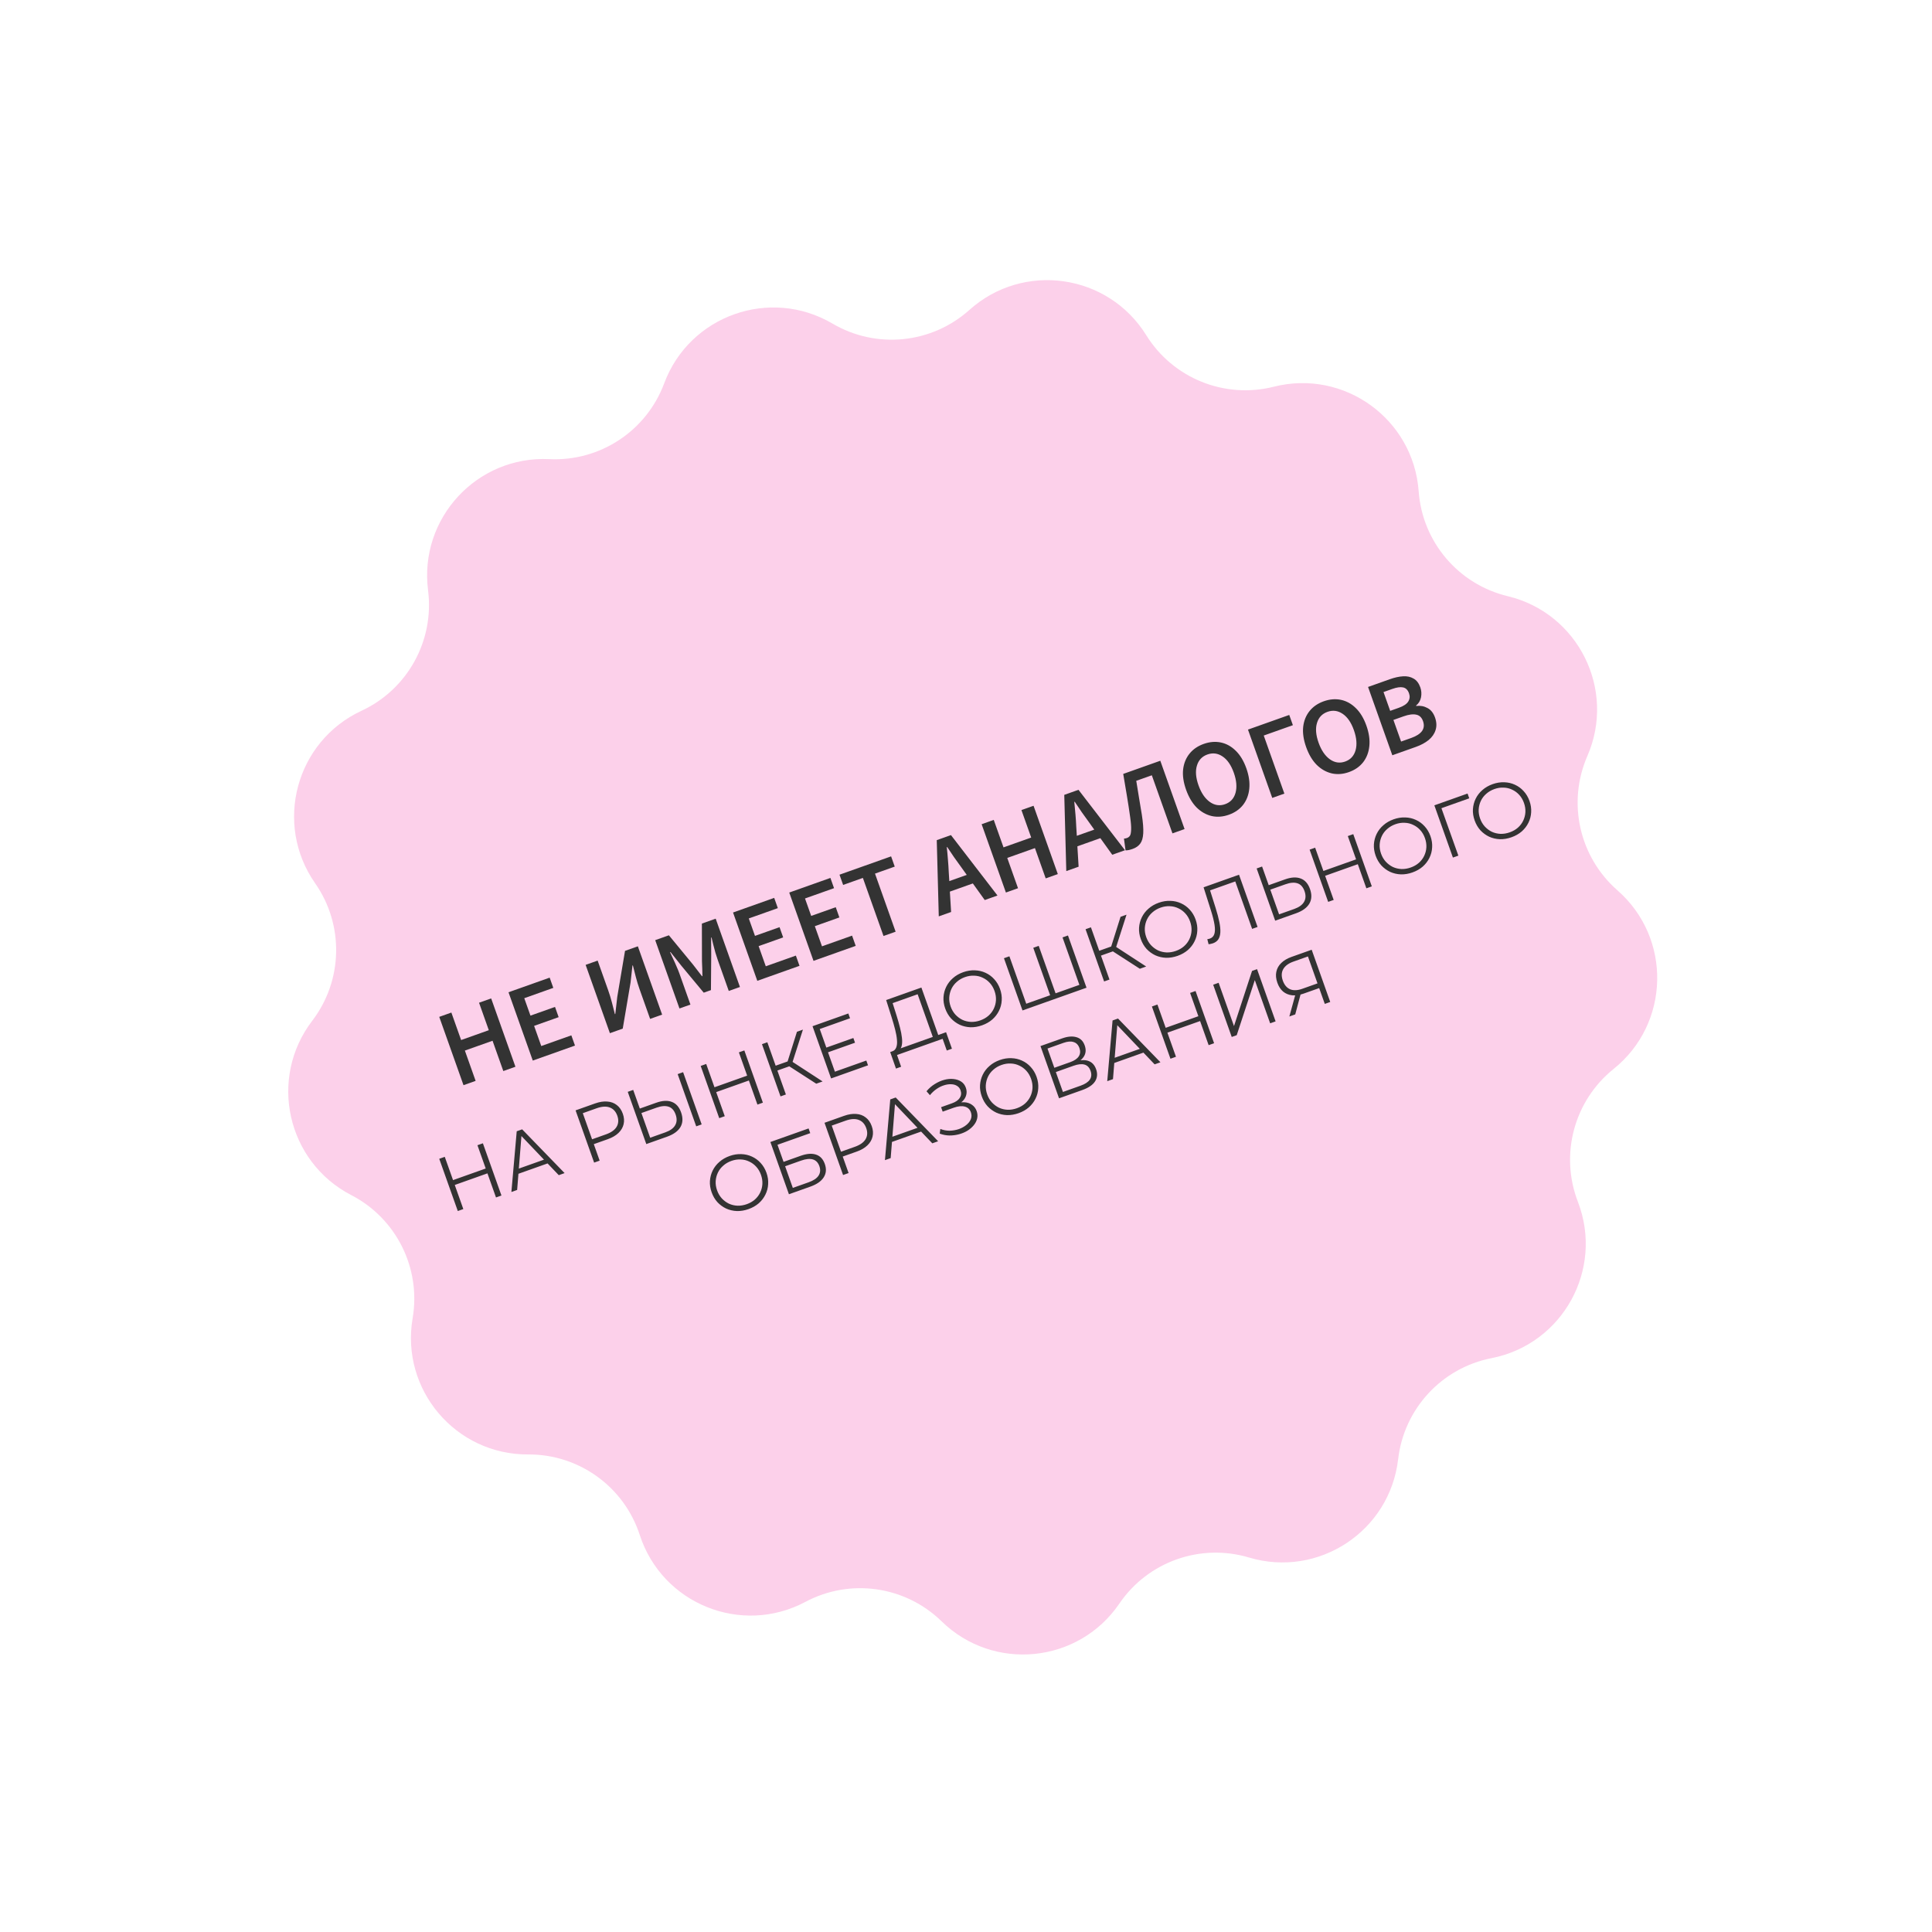 <?xml version="1.0" encoding="UTF-8"?> <svg xmlns="http://www.w3.org/2000/svg" width="244" height="244" viewBox="0 0 244 244" fill="none"><path d="M83.882 48.42C87.078 39.84 97.248 36.228 105.141 40.869V40.869C110.666 44.118 117.659 43.419 122.431 39.141V39.141C129.249 33.029 139.933 34.556 144.765 42.334V42.334C148.147 47.779 154.663 50.41 160.878 48.839V48.839C169.755 46.595 178.505 52.913 179.169 62.045V62.045C179.633 68.438 184.181 73.796 190.413 75.293V75.293C199.316 77.432 204.128 87.092 200.472 95.487V95.487C197.912 101.363 199.449 108.221 204.272 112.443V112.443C211.161 118.474 210.932 129.264 203.793 134.998V134.998C198.796 139.012 196.97 145.798 199.278 151.778V151.778C202.576 160.32 197.359 169.767 188.373 171.527V171.527C182.083 172.759 177.312 177.919 176.577 184.286V184.286C175.527 193.382 166.517 199.324 157.743 196.706V196.706C151.601 194.873 144.979 197.225 141.369 202.522V202.522C136.212 210.088 125.473 211.161 118.92 204.766V204.766C114.333 200.289 107.377 199.294 101.719 202.306V202.306C93.637 206.609 83.629 202.569 80.799 193.861V193.861C78.818 187.765 73.121 183.652 66.711 183.689V183.689C57.555 183.743 50.571 175.515 52.112 166.489V166.489C53.191 160.171 50.057 153.881 44.364 150.936V150.936C36.232 146.728 33.872 136.197 39.431 128.921V128.921C43.322 123.828 43.471 116.802 39.799 111.549V111.549C34.553 104.044 37.358 93.622 45.661 89.763V89.763C51.474 87.062 54.871 80.91 54.061 74.552V74.552C52.904 65.469 60.23 57.544 69.376 57.986V57.986C75.778 58.295 81.644 54.427 83.882 48.42V48.42Z" fill="#FCD0EA"></path><path d="M60.299 144.635L60.987 144.391L63.33 150.987L62.642 151.232L60.299 144.635ZM58.515 152.698L57.817 152.945L55.474 146.349L56.172 146.101L58.515 152.698ZM61.627 148.164L57.358 149.681L57.141 149.068L61.409 147.552L61.627 148.164ZM64.586 150.541L65.258 142.874L65.946 142.629L71.305 148.155L70.57 148.416L65.6 143.209L65.883 143.108L65.312 150.283L64.586 150.541ZM65.147 148.357L65.154 147.718L68.989 146.356L69.397 146.848L65.147 148.357ZM75.035 146.83L72.692 140.233L75.161 139.356C75.72 139.158 76.233 139.078 76.7 139.118C77.164 139.151 77.564 139.299 77.898 139.562C78.236 139.817 78.49 140.183 78.659 140.661C78.824 141.126 78.857 141.567 78.758 141.984C78.663 142.393 78.446 142.76 78.109 143.085C77.772 143.41 77.323 143.672 76.764 143.87L74.682 144.61L74.876 144.17L75.732 146.582L75.035 146.83ZM74.896 144.226L74.464 143.997L76.528 143.264C77.187 143.03 77.637 142.711 77.876 142.308C78.118 141.896 78.147 141.43 77.962 140.908C77.775 140.381 77.457 140.034 77.009 139.868C76.567 139.699 76.016 139.732 75.356 139.966L73.293 140.699L73.487 140.259L74.896 144.226ZM82.879 139.268C83.658 138.991 84.314 138.957 84.847 139.163C85.385 139.362 85.775 139.803 86.018 140.488C86.27 141.198 86.242 141.816 85.934 142.343C85.624 142.863 85.06 143.269 84.244 143.559L81.624 144.489L79.281 137.893L79.969 137.649L80.806 140.005L82.879 139.268ZM84.027 143.01C84.637 142.793 85.05 142.494 85.269 142.112C85.493 141.728 85.513 141.276 85.327 140.754C85.142 140.233 84.849 139.905 84.448 139.772C84.044 139.632 83.535 139.672 82.919 139.89L81.006 140.57L82.114 143.689L84.027 143.01ZM87.928 142.25L85.585 135.654L86.273 135.41L88.616 142.006L87.928 142.25ZM93.317 132.907L94.005 132.663L96.348 139.259L95.66 139.504L93.317 132.907ZM91.533 140.97L90.835 141.217L88.493 134.621L89.19 134.373L91.533 140.97ZM94.645 136.437L90.376 137.953L90.159 137.34L94.427 135.824L94.645 136.437ZM103.088 136.865L99.385 134.477L99.83 133.937L103.889 136.581L103.088 136.865ZM98.575 138.468L96.232 131.872L96.91 131.631L99.253 138.227L98.575 138.468ZM97.971 135.276L97.754 134.664L99.817 133.931L100.035 134.543L97.971 135.276ZM100.031 134.322L99.35 134.436L100.651 130.302L101.405 130.035L100.031 134.322ZM104.288 132.332L107.774 131.094L107.985 131.688L104.499 132.926L104.288 132.332ZM105.444 135.349L109.411 133.94L109.626 134.543L104.961 136.2L102.618 129.604L107.141 127.997L107.355 128.6L103.53 129.959L105.444 135.349ZM117.904 131.231L115.892 125.568L112.735 126.689L113.248 128.311C113.405 128.814 113.543 129.303 113.662 129.777C113.785 130.243 113.867 130.674 113.909 131.069C113.954 131.456 113.945 131.789 113.881 132.066C113.823 132.341 113.688 132.538 113.475 132.656L112.661 132.786C112.917 132.709 113.092 132.544 113.186 132.292C113.287 132.037 113.318 131.718 113.281 131.334C113.251 130.949 113.174 130.513 113.05 130.026C112.927 129.54 112.778 129.02 112.602 128.466L111.918 126.301L116.366 124.721L118.591 130.987L117.904 131.231ZM113.156 134.955L112.426 132.869L119.484 130.362L120.224 132.445L119.573 132.676L119.048 131.196L113.29 133.242L113.806 134.724L113.156 134.955ZM124.033 129.489C123.537 129.666 123.046 129.748 122.561 129.736C122.08 129.716 121.629 129.611 121.208 129.421C120.791 129.223 120.423 128.954 120.104 128.614C119.789 128.266 119.546 127.85 119.374 127.366C119.202 126.883 119.13 126.41 119.157 125.947C119.187 125.476 119.303 125.036 119.504 124.625C119.709 124.205 119.993 123.839 120.355 123.526C120.716 123.207 121.148 122.958 121.65 122.78C122.147 122.604 122.635 122.526 123.116 122.546C123.595 122.56 124.042 122.663 124.457 122.855C124.878 123.045 125.246 123.314 125.561 123.662C125.882 124.008 126.128 124.422 126.3 124.906C126.472 125.39 126.543 125.867 126.512 126.338C126.487 126.807 126.371 127.247 126.164 127.661C125.964 128.071 125.683 128.436 125.322 128.756C124.959 129.068 124.53 129.313 124.033 129.489ZM123.813 128.867C124.208 128.727 124.549 128.531 124.835 128.281C125.125 128.022 125.35 127.727 125.508 127.395C125.67 127.055 125.762 126.696 125.784 126.321C125.804 125.939 125.743 125.55 125.603 125.154C125.462 124.758 125.265 124.421 125.011 124.144C124.754 123.86 124.457 123.64 124.118 123.484C123.784 123.32 123.424 123.232 123.038 123.221C122.656 123.201 122.267 123.261 121.871 123.402C121.475 123.542 121.132 123.742 120.842 124.001C120.55 124.253 120.323 124.55 120.161 124.89C120.003 125.222 119.911 125.58 119.884 125.965C119.862 126.34 119.921 126.726 120.062 127.122C120.2 127.511 120.398 127.848 120.654 128.132C120.917 128.414 121.216 128.637 121.55 128.801C121.888 128.957 122.251 129.043 122.64 129.061C123.026 129.072 123.417 129.008 123.813 128.867ZM132.794 125.635L132.692 125.883L130.496 119.702L131.184 119.457L133.38 125.639L133.124 125.517L136.507 124.316L136.386 124.571L134.19 118.39L134.878 118.145L137.221 124.741L129.136 127.613L126.793 121.017L127.481 120.773L129.676 126.954L129.43 126.829L132.794 125.635ZM143.956 122.349L140.253 119.961L140.698 119.421L144.757 122.065L143.956 122.349ZM139.442 123.952L137.099 117.356L137.778 117.115L140.121 123.711L139.442 123.952ZM138.839 120.76L138.622 120.148L140.685 119.415L140.903 120.027L138.839 120.76ZM140.898 119.806L140.217 119.92L141.519 115.786L142.273 115.519L140.898 119.806ZM148.733 120.716C148.236 120.892 147.746 120.975 147.26 120.963C146.779 120.943 146.328 120.838 145.907 120.648C145.49 120.45 145.122 120.181 144.803 119.841C144.488 119.493 144.245 119.077 144.073 118.593C143.901 118.11 143.829 117.637 143.856 117.174C143.887 116.703 144.002 116.263 144.203 115.852C144.408 115.432 144.692 115.066 145.055 114.753C145.415 114.434 145.847 114.185 146.349 114.007C146.846 113.831 147.334 113.753 147.816 113.773C148.295 113.786 148.741 113.889 149.156 114.082C149.578 114.272 149.946 114.541 150.26 114.889C150.581 115.235 150.828 115.649 150.999 116.133C151.171 116.617 151.242 117.094 151.211 117.565C151.186 118.034 151.07 118.474 150.863 118.888C150.663 119.298 150.382 119.663 150.021 119.983C149.658 120.295 149.229 120.54 148.733 120.716ZM148.512 120.094C148.907 119.954 149.248 119.758 149.534 119.508C149.825 119.249 150.049 118.954 150.207 118.622C150.369 118.281 150.461 117.923 150.483 117.548C150.503 117.166 150.443 116.777 150.302 116.381C150.161 115.985 149.964 115.648 149.71 115.371C149.453 115.087 149.156 114.867 148.818 114.711C148.483 114.547 148.123 114.459 147.737 114.448C147.355 114.428 146.966 114.488 146.57 114.629C146.175 114.769 145.832 114.969 145.541 115.228C145.249 115.48 145.022 115.777 144.86 116.117C144.702 116.449 144.61 116.807 144.584 117.192C144.561 117.567 144.621 117.953 144.761 118.349C144.9 118.738 145.097 119.075 145.353 119.359C145.616 119.641 145.915 119.864 146.249 120.028C146.587 120.184 146.951 120.27 147.339 120.288C147.725 120.299 148.116 120.235 148.512 120.094ZM153.19 119.133C153.102 119.164 153.015 119.188 152.929 119.204C152.845 119.227 152.749 119.244 152.639 119.254L152.475 118.612C152.59 118.6 152.699 118.575 152.799 118.54C153.082 118.439 153.269 118.249 153.36 117.969C153.456 117.68 153.465 117.288 153.388 116.792C153.309 116.289 153.151 115.666 152.915 114.922L152.005 112.062L156.481 110.472L158.824 117.068L158.136 117.312L155.941 111.131L156.187 111.256L152.662 112.507L152.762 112.249L153.53 114.682C153.739 115.351 153.895 115.939 153.998 116.448C154.099 116.95 154.14 117.384 154.122 117.751C154.101 118.112 154.015 118.408 153.864 118.639C153.71 118.863 153.486 119.028 153.19 119.133ZM162.304 111.056C163.083 110.78 163.739 110.745 164.273 110.952C164.81 111.15 165.2 111.591 165.444 112.276C165.696 112.986 165.668 113.604 165.36 114.131C165.049 114.652 164.486 115.057 163.669 115.347L161.049 116.278L158.707 109.681L159.394 109.437L160.231 111.793L162.304 111.056ZM163.453 114.798C164.062 114.581 164.476 114.282 164.694 113.901C164.919 113.517 164.938 113.064 164.753 112.543C164.568 112.021 164.275 111.694 163.873 111.56C163.47 111.421 162.961 111.46 162.345 111.679L160.432 112.358L161.54 115.477L163.453 114.798ZM170.221 105.591L170.909 105.347L173.252 111.943L172.564 112.188L170.221 105.591ZM168.437 113.654L167.74 113.901L165.397 107.305L166.094 107.057L168.437 113.654ZM171.549 109.12L167.28 110.637L167.063 110.024L171.332 108.508L171.549 109.12ZM178.392 110.181C177.895 110.358 177.405 110.44 176.92 110.428C176.438 110.408 175.987 110.303 175.566 110.113C175.149 109.915 174.781 109.646 174.462 109.306C174.148 108.958 173.904 108.542 173.732 108.058C173.561 107.575 173.488 107.102 173.515 106.639C173.546 106.169 173.662 105.728 173.862 105.317C174.067 104.897 174.351 104.531 174.714 104.218C175.074 103.899 175.506 103.651 176.009 103.472C176.505 103.296 176.994 103.218 177.475 103.238C177.954 103.252 178.401 103.355 178.816 103.547C179.237 103.737 179.605 104.006 179.919 104.354C180.24 104.7 180.487 105.115 180.659 105.598C180.83 106.082 180.901 106.559 180.87 107.03C180.845 107.499 180.73 107.94 180.523 108.353C180.322 108.764 180.041 109.129 179.681 109.448C179.318 109.761 178.888 110.005 178.392 110.181ZM178.171 109.559C178.567 109.419 178.908 109.223 179.194 108.973C179.484 108.715 179.708 108.419 179.866 108.087C180.028 107.747 180.12 107.388 180.142 107.013C180.162 106.631 180.102 106.242 179.961 105.846C179.821 105.45 179.623 105.114 179.369 104.836C179.113 104.552 178.815 104.332 178.477 104.177C178.143 104.012 177.782 103.924 177.396 103.913C177.014 103.893 176.625 103.953 176.23 104.094C175.834 104.235 175.491 104.434 175.201 104.693C174.908 104.945 174.681 105.242 174.519 105.582C174.361 105.914 174.269 106.273 174.243 106.657C174.221 107.033 174.28 107.418 174.42 107.814C174.559 108.204 174.756 108.54 175.013 108.824C175.275 109.106 175.574 109.329 175.908 109.493C176.246 109.649 176.61 109.735 176.998 109.753C177.384 109.765 177.775 109.7 178.171 109.559ZM183.494 108.305L181.151 101.709L185.344 100.22L185.559 100.823L181.865 102.135L181.98 101.892L184.182 108.061L183.494 108.305ZM190.898 105.739C190.401 105.916 189.911 105.998 189.426 105.986C188.944 105.966 188.493 105.861 188.072 105.671C187.655 105.473 187.287 105.204 186.968 104.864C186.654 104.516 186.41 104.1 186.238 103.616C186.067 103.133 185.994 102.66 186.021 102.197C186.052 101.726 186.168 101.286 186.368 100.875C186.573 100.455 186.857 100.089 187.22 99.776C187.58 99.457 188.012 99.209 188.515 99.03C189.011 98.854 189.5 98.776 189.981 98.796C190.46 98.809 190.907 98.913 191.322 99.105C191.743 99.295 192.111 99.564 192.425 99.912C192.746 100.258 192.993 100.673 193.165 101.156C193.336 101.64 193.407 102.117 193.376 102.588C193.351 103.057 193.236 103.497 193.029 103.911C192.828 104.321 192.547 104.686 192.187 105.006C191.824 105.318 191.394 105.563 190.898 105.739ZM190.677 105.117C191.073 104.977 191.414 104.781 191.7 104.531C191.99 104.272 192.214 103.977 192.372 103.645C192.534 103.305 192.626 102.946 192.648 102.571C192.668 102.189 192.608 101.8 192.467 101.404C192.327 101.008 192.129 100.671 191.875 100.394C191.619 100.11 191.321 99.89 190.983 99.734C190.649 99.57 190.288 99.482 189.902 99.471C189.52 99.451 189.131 99.511 188.736 99.652C188.34 99.793 187.997 99.992 187.707 100.251C187.414 100.503 187.187 100.8 187.025 101.14C186.867 101.472 186.775 101.83 186.749 102.215C186.727 102.59 186.786 102.976 186.926 103.372C187.065 103.762 187.262 104.098 187.519 104.382C187.781 104.664 188.08 104.887 188.414 105.051C188.752 105.207 189.116 105.293 189.504 105.311C189.89 105.323 190.281 105.258 190.677 105.117ZM94.535 152.702C94.039 152.878 93.548 152.96 93.063 152.949C92.582 152.928 92.13 152.823 91.709 152.633C91.292 152.435 90.924 152.166 90.605 151.826C90.291 151.478 90.047 151.062 89.876 150.579C89.704 150.095 89.631 149.622 89.658 149.16C89.689 148.689 89.805 148.248 90.005 147.837C90.21 147.418 90.494 147.051 90.857 146.739C91.218 146.42 91.649 146.171 92.152 145.992C92.648 145.816 93.137 145.738 93.618 145.758C94.097 145.772 94.544 145.875 94.959 146.067C95.38 146.257 95.748 146.526 96.063 146.874C96.383 147.22 96.63 147.635 96.802 148.118C96.974 148.602 97.044 149.079 97.013 149.55C96.989 150.019 96.873 150.46 96.666 150.873C96.465 151.284 96.184 151.649 95.824 151.968C95.461 152.281 95.031 152.525 94.535 152.702ZM94.314 152.08C94.71 151.939 95.051 151.744 95.337 151.493C95.627 151.235 95.851 150.939 96.009 150.607C96.171 150.267 96.263 149.909 96.285 149.533C96.305 149.151 96.245 148.762 96.104 148.366C95.964 147.97 95.766 147.634 95.512 147.356C95.256 147.072 94.958 146.852 94.62 146.697C94.286 146.532 93.926 146.445 93.54 146.433C93.157 146.413 92.769 146.474 92.373 146.614C91.977 146.755 91.634 146.954 91.344 147.213C91.052 147.465 90.824 147.762 90.662 148.102C90.504 148.435 90.412 148.793 90.386 149.177C90.364 149.553 90.423 149.938 90.564 150.334C90.702 150.724 90.899 151.06 91.156 151.344C91.418 151.626 91.717 151.849 92.051 152.013C92.39 152.169 92.753 152.256 93.141 152.273C93.527 152.285 93.918 152.22 94.314 152.08ZM99.637 150.826L97.294 144.229L102.119 142.516L102.33 143.109L98.193 144.579L98.96 146.737L101.117 145.97C101.896 145.693 102.544 145.644 103.06 145.821C103.58 145.99 103.949 146.383 104.168 146.998C104.393 147.633 104.346 148.198 104.027 148.693C103.714 149.187 103.149 149.578 102.332 149.868L99.637 150.826ZM100.128 150.025L102.125 149.316C102.735 149.099 103.152 148.82 103.377 148.478C103.607 148.128 103.641 147.727 103.48 147.274C103.161 146.376 102.386 146.146 101.155 146.583L99.157 147.293L100.128 150.025ZM106.475 148.397L104.132 141.801L106.6 140.924C107.16 140.725 107.673 140.646 108.139 140.685C108.604 140.718 109.003 140.866 109.337 141.13C109.675 141.384 109.929 141.751 110.099 142.228C110.264 142.693 110.297 143.134 110.197 143.551C110.102 143.96 109.886 144.327 109.548 144.652C109.211 144.977 108.763 145.239 108.204 145.437L106.121 146.177L106.315 145.737L107.172 148.149L106.475 148.397ZM106.335 145.793L105.904 145.565L107.967 144.832C108.627 144.597 109.076 144.279 109.315 143.875C109.558 143.464 109.587 142.997 109.402 142.476C109.214 141.948 108.896 141.601 108.448 141.435C108.006 141.266 107.455 141.299 106.796 141.534L104.732 142.267L104.926 141.826L106.335 145.793ZM111.762 146.519L112.434 138.852L113.122 138.607L118.48 144.133L117.745 144.394L112.776 139.187L113.059 139.086L112.487 146.261L111.762 146.519ZM112.323 144.335L112.329 143.696L116.165 142.334L116.573 142.826L112.323 144.335ZM118.681 143.17L118.758 142.58C119.136 142.729 119.527 142.802 119.93 142.801C120.336 142.791 120.723 142.724 121.09 142.601C121.454 142.471 121.768 142.3 122.032 142.086C122.301 141.87 122.494 141.625 122.609 141.35C122.721 141.07 122.724 140.779 122.617 140.477C122.481 140.094 122.222 139.853 121.84 139.755C121.465 139.655 121.008 139.701 120.467 139.893L119.054 140.395L118.853 139.83L120.229 139.341C120.694 139.176 121.02 138.95 121.209 138.664C121.401 138.369 121.435 138.046 121.31 137.694C121.221 137.443 121.069 137.256 120.856 137.134C120.647 137.003 120.397 136.936 120.106 136.933C119.819 136.922 119.517 136.969 119.201 137.074C118.882 137.173 118.57 137.33 118.264 137.545C117.963 137.751 117.689 138.007 117.444 138.314L117.014 137.819C117.321 137.448 117.669 137.144 118.059 136.907C118.446 136.663 118.844 136.487 119.25 136.377C119.657 136.268 120.045 136.233 120.412 136.273C120.786 136.309 121.111 136.417 121.387 136.595C121.662 136.773 121.86 137.032 121.98 137.371C122.092 137.685 122.109 137.991 122.03 138.287C121.958 138.582 121.801 138.846 121.558 139.081C121.32 139.307 121.007 139.489 120.617 139.628L120.581 139.407C121.021 139.251 121.426 139.185 121.795 139.209C122.171 139.231 122.492 139.34 122.76 139.535C123.031 139.722 123.227 139.984 123.348 140.324C123.461 140.644 123.481 140.959 123.407 141.268C123.337 141.569 123.191 141.854 122.968 142.124C122.75 142.386 122.482 142.616 122.163 142.814C121.842 143.006 121.487 143.153 121.099 143.255C120.711 143.358 120.311 143.408 119.9 143.405C119.487 143.397 119.08 143.318 118.681 143.17ZM128.648 140.585C128.152 140.761 127.661 140.843 127.176 140.832C126.695 140.812 126.244 140.707 125.822 140.517C125.405 140.318 125.037 140.049 124.719 139.709C124.404 139.361 124.161 138.945 123.989 138.462C123.817 137.978 123.744 137.505 123.771 137.043C123.802 136.572 123.918 136.131 124.119 135.72C124.323 135.301 124.607 134.935 124.97 134.622C125.331 134.303 125.762 134.054 126.265 133.875C126.761 133.699 127.25 133.621 127.731 133.641C128.21 133.655 128.657 133.758 129.072 133.95C129.493 134.14 129.861 134.409 130.176 134.757C130.497 135.103 130.743 135.518 130.915 136.002C131.087 136.485 131.157 136.963 131.126 137.433C131.102 137.902 130.986 138.343 130.779 138.756C130.578 139.167 130.298 139.532 129.937 139.851C129.574 140.164 129.144 140.408 128.648 140.585ZM128.427 139.963C128.823 139.822 129.164 139.627 129.45 139.377C129.74 139.118 129.964 138.823 130.122 138.49C130.284 138.15 130.376 137.792 130.399 137.416C130.418 137.034 130.358 136.645 130.218 136.249C130.077 135.854 129.88 135.517 129.625 135.239C129.369 134.955 129.071 134.736 128.733 134.58C128.399 134.416 128.039 134.328 127.653 134.316C127.271 134.296 126.882 134.357 126.486 134.497C126.09 134.638 125.747 134.837 125.457 135.096C125.165 135.349 124.937 135.645 124.775 135.986C124.617 136.318 124.525 136.676 124.499 137.06C124.477 137.436 124.536 137.822 124.677 138.217C124.815 138.607 125.012 138.944 125.269 139.227C125.532 139.509 125.83 139.732 126.164 139.896C126.503 140.052 126.866 140.139 127.254 140.156C127.64 140.168 128.031 140.103 128.427 139.963ZM133.75 138.709L131.407 132.112L134.15 131.138C134.847 130.891 135.445 130.841 135.943 130.99C136.446 131.129 136.795 131.476 136.991 132.029C137.186 132.575 137.141 133.058 136.858 133.477C136.573 133.889 136.12 134.206 135.498 134.427L135.574 134.134C136.309 133.873 136.92 133.819 137.406 133.972C137.892 134.125 138.234 134.481 138.432 135.04C138.633 135.605 138.588 136.116 138.298 136.573C138.012 137.022 137.469 137.388 136.672 137.671L133.75 138.709ZM134.241 137.908L136.474 137.115C137.033 136.917 137.42 136.662 137.636 136.352C137.851 136.042 137.882 135.671 137.728 135.237C137.576 134.81 137.32 134.547 136.96 134.449C136.599 134.35 136.14 134.401 135.58 134.599L133.347 135.392L134.241 137.908ZM133.156 134.855L135.173 134.139C135.682 133.958 136.036 133.719 136.234 133.422C136.437 133.117 136.467 132.763 136.324 132.361C136.181 131.959 135.936 131.707 135.588 131.604C135.244 131.492 134.818 131.527 134.309 131.708L132.293 132.424L133.156 134.855ZM139.838 136.546L140.51 128.879L141.198 128.635L146.557 134.16L145.822 134.421L140.852 129.214L141.135 129.114L140.564 136.289L139.838 136.546ZM140.399 134.363L140.406 133.723L144.241 132.361L144.649 132.853L140.399 134.363ZM150.302 125.401L150.99 125.157L153.333 131.753L152.645 131.997L150.302 125.401ZM148.518 133.463L147.821 133.711L145.478 127.115L146.175 126.867L148.518 133.463ZM151.63 128.93L147.362 130.446L147.144 129.834L151.413 128.318L151.63 128.93ZM155.56 130.962L153.217 124.366L153.905 124.121L155.846 129.587L158.126 122.622L158.758 122.398L161.101 128.994L160.413 129.238L158.475 123.782L156.191 130.738L155.56 130.962ZM167.313 126.787L166.536 124.601L166.792 124.723L164.634 125.489C164.106 125.677 163.621 125.746 163.18 125.698C162.744 125.647 162.367 125.491 162.048 125.23C161.732 124.96 161.491 124.589 161.324 124.118C161.145 123.615 161.102 123.153 161.192 122.732C161.281 122.304 161.489 121.933 161.816 121.619C162.147 121.296 162.573 121.042 163.095 120.857L165.658 119.947L168.001 126.543L167.313 126.787ZM162.837 128.377L163.634 125.483L164.35 125.229L163.581 128.113L162.837 128.377ZM166.466 124.403L165.114 120.596L165.372 120.727L163.337 121.45C162.721 121.669 162.296 121.986 162.062 122.402C161.832 122.809 161.816 123.292 162.014 123.851C162.206 124.392 162.512 124.754 162.931 124.937C163.348 125.115 163.864 125.094 164.479 124.876L166.581 124.129L166.466 124.403Z" fill="#333333"></path><path d="M58.539 137.052L55.474 128.424L57.005 127.88L58.237 131.35L61.733 130.108L60.501 126.638L62.031 126.095L65.096 134.723L63.566 135.266L62.206 131.44L58.711 132.682L60.069 136.508L58.539 137.052ZM67.287 133.944L64.222 125.316L69.42 123.47L69.879 124.763L66.212 126.066L66.994 128.269L70.095 127.168L70.554 128.461L67.454 129.562L68.358 132.108L72.157 130.758L72.617 132.051L67.287 133.944ZM77.027 130.485L73.962 121.857L75.479 121.318L76.81 125.065C76.982 125.548 77.138 126.058 77.278 126.592C77.419 127.127 77.545 127.622 77.657 128.077L77.71 128.058L77.956 125.906L78.936 120.09L80.558 119.514L83.623 128.142L82.106 128.681L80.766 124.908C80.594 124.424 80.441 123.924 80.307 123.407C80.181 122.887 80.055 122.392 79.928 121.922L79.875 121.941L79.638 124.075L78.649 129.908L77.027 130.485ZM85.813 127.364L82.749 118.736L84.477 118.122L87.507 121.8C87.7 122.039 87.892 122.287 88.084 122.546C88.28 122.793 88.472 123.042 88.66 123.292L88.713 123.273C88.71 122.958 88.702 122.643 88.69 122.331C88.675 122.009 88.663 121.696 88.654 121.393L88.645 116.641L90.387 116.023L93.451 124.651L92.04 125.152L90.639 121.208C90.542 120.935 90.446 120.637 90.351 120.314C90.262 119.98 90.173 119.645 90.084 119.31C90.003 118.972 89.929 118.667 89.862 118.393L89.809 118.412L89.822 120.666L89.788 125.046L88.878 125.369L86.076 121.996L84.677 120.235L84.625 120.254C84.745 120.508 84.876 120.793 85.018 121.109C85.168 121.422 85.311 121.738 85.444 122.058C85.582 122.365 85.7 122.655 85.797 122.927L87.198 126.872L85.813 127.364ZM95.643 123.872L92.578 115.244L97.776 113.398L98.236 114.691L94.568 115.994L95.35 118.197L98.451 117.096L98.91 118.389L95.81 119.49L96.714 122.036L100.514 120.686L100.973 121.979L95.643 123.872ZM102.742 121.351L99.677 112.723L104.875 110.877L105.334 112.17L101.667 113.472L102.449 115.675L105.549 114.574L106.009 115.867L102.908 116.968L103.813 119.515L107.612 118.165L108.071 119.458L102.742 121.351ZM111.582 118.211L108.976 110.876L106.483 111.762L106.024 110.469L112.541 108.154L113 109.447L110.507 110.332L113.112 117.667L111.582 118.211ZM119.82 110.114L119.892 111.278L122.095 110.495L121.417 109.547C121.113 109.14 120.81 108.718 120.506 108.281C120.211 107.841 119.918 107.406 119.626 106.974L119.573 106.993C119.631 107.517 119.68 108.045 119.719 108.575C119.765 109.094 119.799 109.607 119.82 110.114ZM118.562 115.732L118.307 106.106L120.101 105.468L125.976 113.098L124.367 113.67L122.864 111.574L119.962 112.605L120.119 115.179L118.562 115.732ZM127.04 112.72L123.975 104.093L125.505 103.549L126.738 107.019L130.234 105.777L129.001 102.307L130.532 101.764L133.596 110.392L132.066 110.935L130.707 107.109L127.211 108.351L128.57 112.177L127.04 112.72ZM135.924 104.394L135.996 105.558L138.199 104.775L137.521 103.827C137.218 103.42 136.914 102.998 136.61 102.561C136.315 102.121 136.022 101.685 135.73 101.254L135.677 101.273C135.735 101.797 135.784 102.325 135.824 102.855C135.869 103.374 135.903 103.887 135.924 104.394ZM134.666 110.012L134.411 100.386L136.206 99.748L142.08 107.378L140.471 107.95L138.969 105.854L136.066 106.885L136.223 109.459L134.666 110.012ZM143.064 107.207C142.88 107.272 142.714 107.321 142.567 107.354C142.429 107.383 142.29 107.398 142.151 107.397L141.95 105.909C142.014 105.896 142.076 105.889 142.135 105.888C142.2 105.875 142.267 105.856 142.338 105.831C142.487 105.777 142.608 105.685 142.7 105.553C142.789 105.413 142.84 105.167 142.854 104.815C142.873 104.452 142.835 103.926 142.739 103.237C142.612 102.321 142.473 101.415 142.323 100.517C142.169 99.611 142.014 98.686 141.856 97.741L146.54 96.078L149.604 104.706L148.074 105.249L145.469 97.914L143.503 98.612C143.627 99.351 143.744 100.072 143.855 100.775C143.975 101.475 144.092 102.182 144.207 102.894C144.359 103.88 144.418 104.661 144.385 105.237C144.352 105.813 144.225 106.25 144.003 106.546C143.782 106.843 143.469 107.063 143.064 107.207ZM155.196 102.898C154.448 103.163 153.724 103.217 153.025 103.06C152.322 102.893 151.689 102.534 151.126 101.981C150.569 101.416 150.125 100.668 149.794 99.736C149.462 98.803 149.338 97.951 149.42 97.179C149.511 96.404 149.78 95.739 150.227 95.184C150.674 94.629 151.271 94.219 152.019 93.953C152.775 93.685 153.501 93.625 154.198 93.773C154.895 93.922 155.518 94.27 156.069 94.817C156.629 95.361 157.074 96.1 157.406 97.032C157.737 97.964 157.86 98.826 157.775 99.619C157.696 100.4 157.436 101.077 156.996 101.649C156.552 102.213 155.952 102.629 155.196 102.898ZM154.722 101.565C155.4 101.325 155.839 100.847 156.04 100.131C156.239 99.407 156.166 98.561 155.823 97.594C155.479 96.627 155.008 95.942 154.41 95.54C153.808 95.13 153.169 95.045 152.492 95.286C151.815 95.526 151.372 95.995 151.164 96.693C150.953 97.382 151.02 98.21 151.363 99.178C151.707 100.145 152.184 100.847 152.795 101.284C153.403 101.712 154.045 101.806 154.722 101.565ZM160.678 100.772L157.613 92.144L162.824 90.293L163.284 91.586L159.603 92.894L162.208 100.229L160.678 100.772ZM170.359 97.512C169.612 97.777 168.888 97.831 168.188 97.674C167.485 97.507 166.852 97.148 166.29 96.595C165.732 96.03 165.288 95.282 164.957 94.349C164.626 93.417 164.502 92.565 164.584 91.793C164.675 91.018 164.944 90.353 165.391 89.798C165.837 89.243 166.435 88.833 167.182 88.567C167.939 88.299 168.665 88.239 169.362 88.387C170.058 88.536 170.682 88.884 171.233 89.431C171.793 89.975 172.238 90.713 172.569 91.646C172.9 92.578 173.024 93.441 172.939 94.233C172.859 95.014 172.6 95.691 172.159 96.263C171.716 96.827 171.116 97.243 170.359 97.512ZM169.886 96.179C170.563 95.939 171.003 95.461 171.204 94.745C171.402 94.021 171.33 93.175 170.986 92.208C170.643 91.24 170.172 90.556 169.573 90.154C168.972 89.744 168.333 89.659 167.655 89.9C166.978 90.14 166.536 90.609 166.328 91.307C166.117 91.996 166.183 92.824 166.527 93.792C166.871 94.759 167.348 95.461 167.959 95.898C168.566 96.326 169.209 96.42 169.886 96.179ZM175.842 95.386L172.777 86.758L175.534 85.779C176.132 85.567 176.683 85.445 177.188 85.415C177.701 85.381 178.145 85.475 178.522 85.698C178.904 85.909 179.188 86.279 179.376 86.806C179.519 87.211 179.55 87.631 179.467 88.067C179.381 88.493 179.172 88.84 178.841 89.106L178.859 89.159C179.372 89.096 179.843 89.181 180.272 89.415C180.708 89.636 181.029 90.037 181.235 90.618C181.438 91.19 181.461 91.716 181.305 92.197C181.158 92.676 180.867 93.096 180.431 93.459C179.992 93.813 179.456 94.102 178.823 94.327L175.842 95.386ZM175.573 89.777L176.667 89.388C177.266 89.175 177.662 88.911 177.856 88.594C178.051 88.277 178.083 87.934 177.951 87.565C177.801 87.143 177.555 86.894 177.211 86.818C176.867 86.742 176.413 86.804 175.85 87.004L174.729 87.402L175.573 89.777ZM176.95 93.655L178.243 93.196C178.876 92.971 179.324 92.683 179.586 92.333C179.844 91.974 179.888 91.552 179.716 91.068C179.553 90.611 179.269 90.341 178.863 90.257C178.454 90.165 177.924 90.234 177.273 90.465L175.98 90.924L176.95 93.655Z" fill="#333333"></path></svg> 